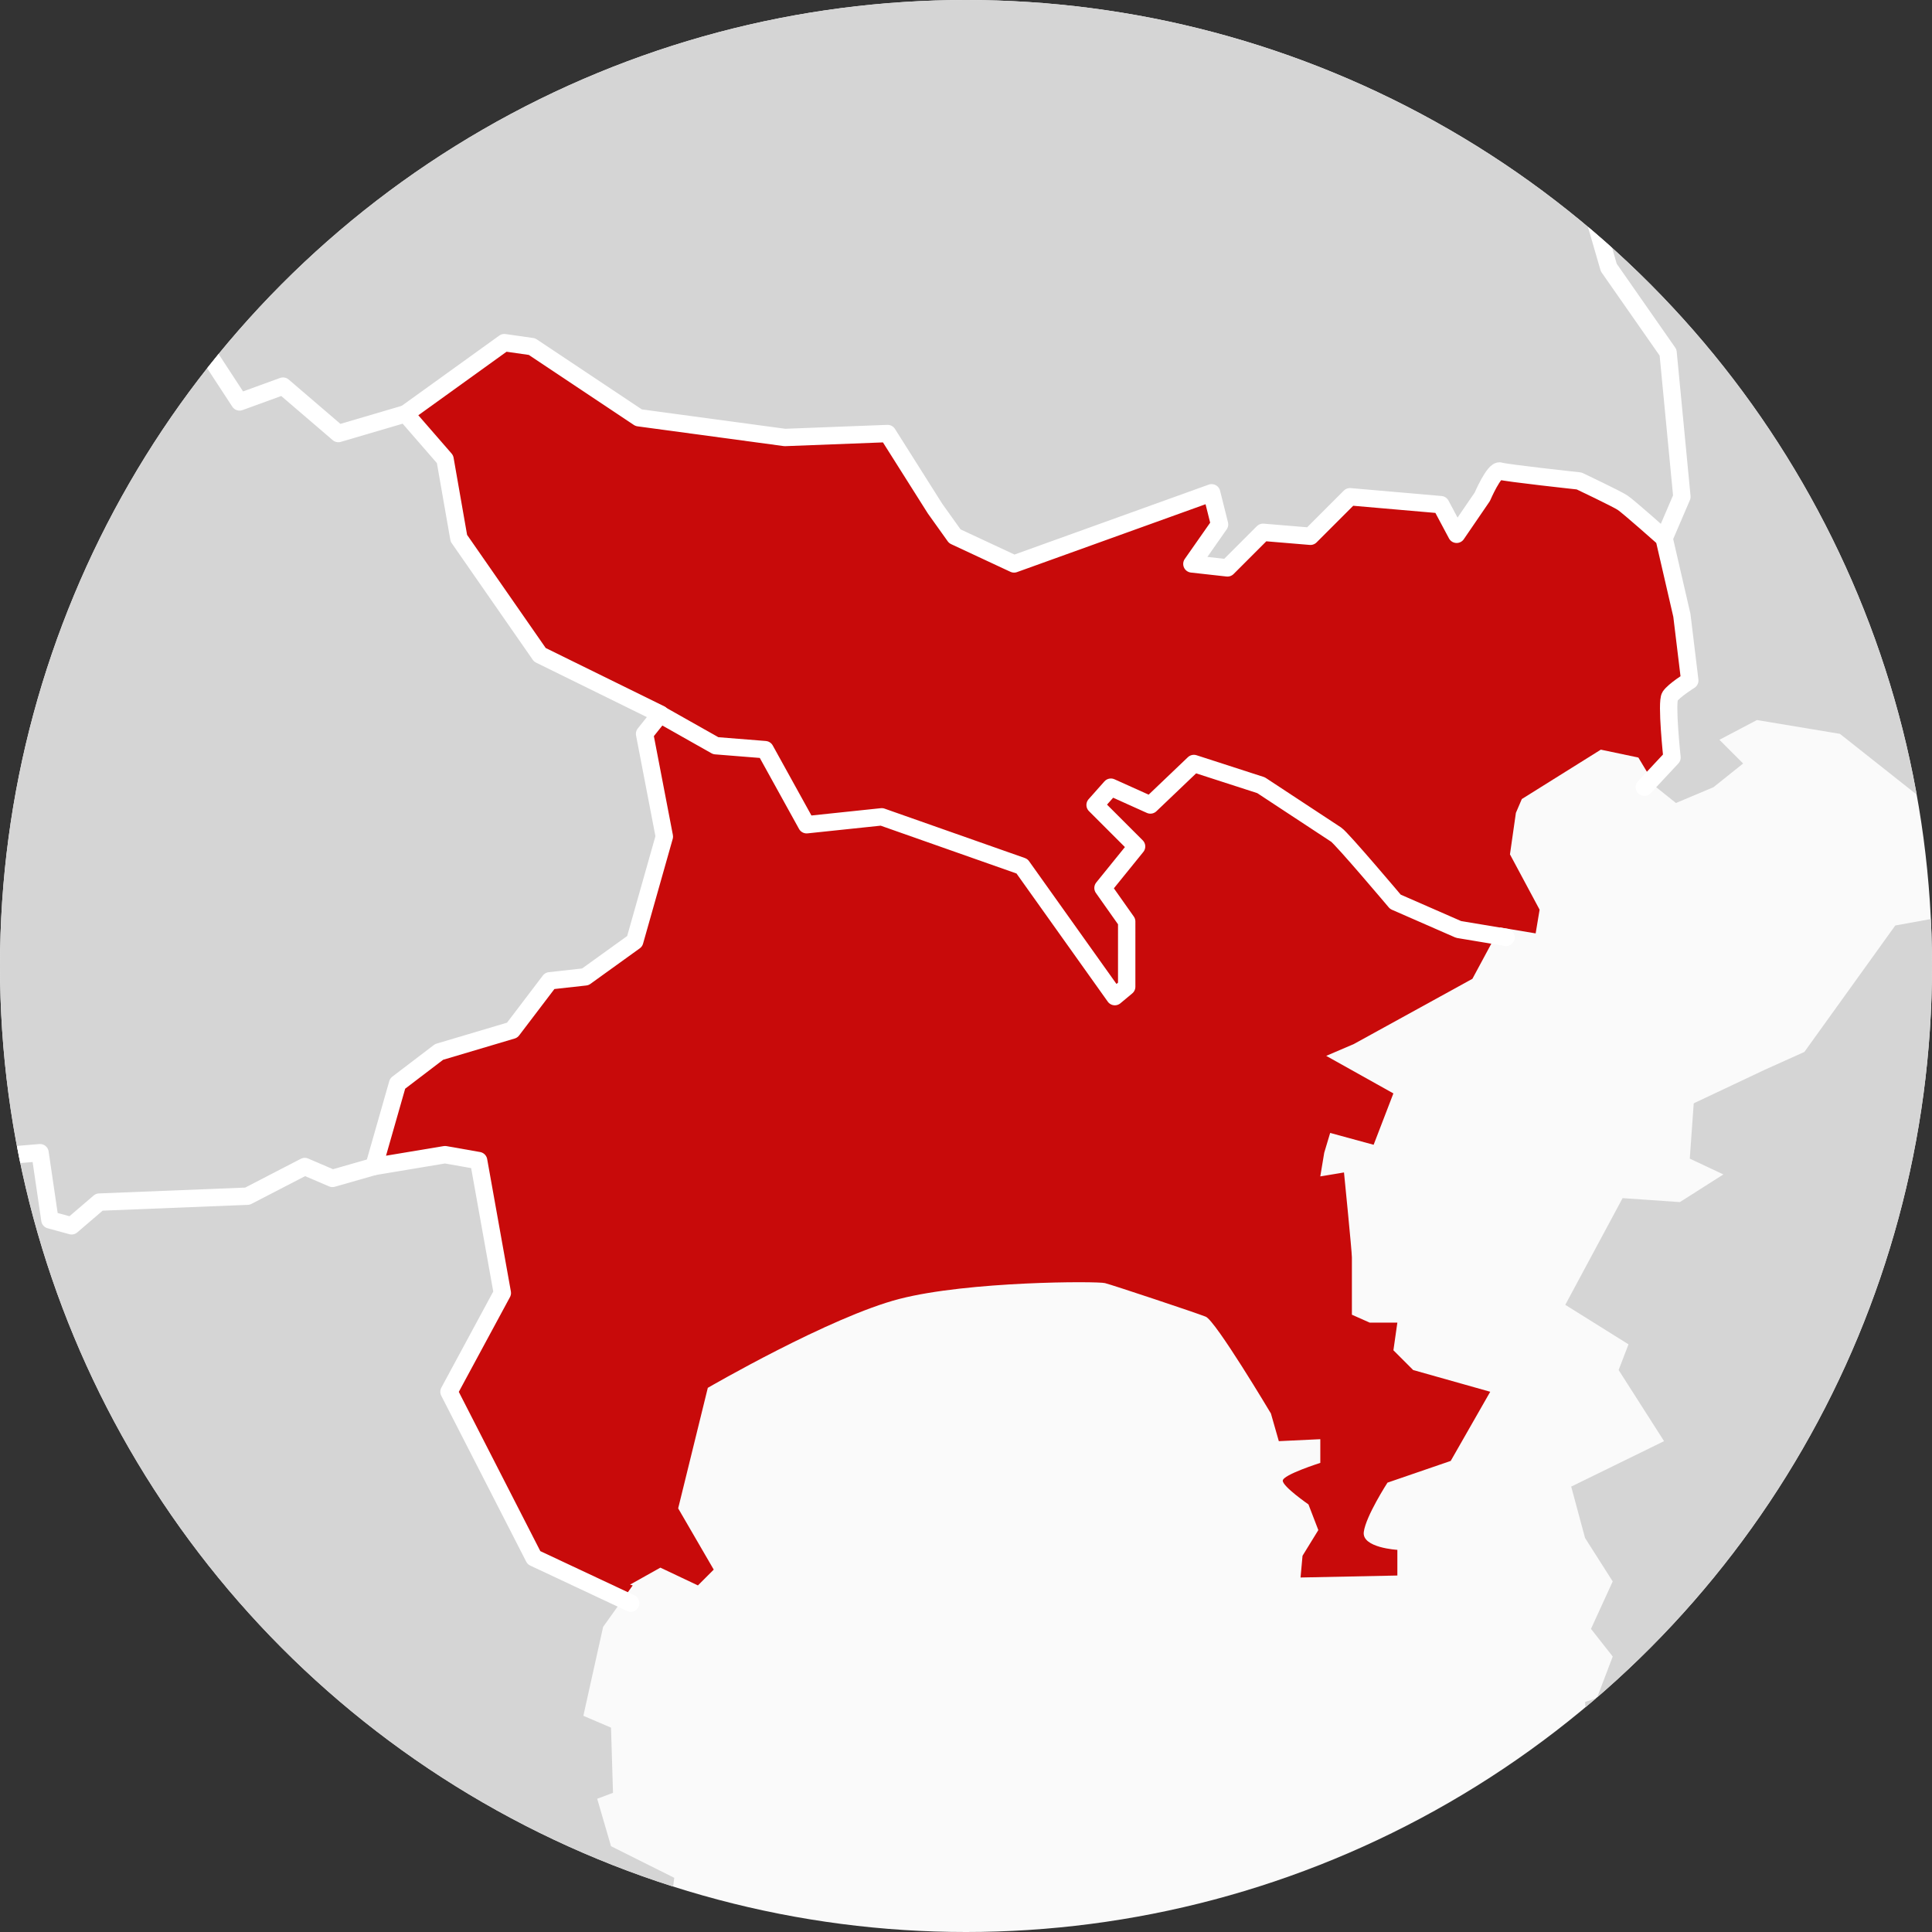 <svg xmlns="http://www.w3.org/2000/svg" xmlns:xlink="http://www.w3.org/1999/xlink" width="445" height="445" viewBox="0 0 445 445">
  <rect x="0" y="0" width="445" height="445" fill="#333333" stroke="none"/>
  <defs>
    <clipPath id="clip-path">
      <circle id="楕円形_39" data-name="楕円形 39" cx="222.5" cy="222.5" r="222.5" transform="translate(451 2142.041)" fill="#fff"/>
    </clipPath>
    <clipPath id="clip-path-2">
      <rect id="長方形_22987" data-name="長方形 22987" width="837.272" height="721.596" fill="none"/>
    </clipPath>
  </defs>
  <g id="index_shop_map" transform="translate(-451 -2142.041)" clip-path="url(#clip-path)">
    <g id="グループ_2764" data-name="グループ 2764" transform="translate(300.944 2003.436)">
      <rect id="長方形_22986" data-name="長方形 22986" width="828.698" height="722.21" transform="translate(7.278)" fill="#fafafa"/>
      <g id="グループ_2763" data-name="グループ 2763" transform="translate(0.033 0.307)">
        <g id="グループ_2762" data-name="グループ 2762" clip-path="url(#clip-path-2)">
          <path id="パス_1211" data-name="パス 1211" d="M180.751,220.785l10.012-3.64L203.5,228.067l15.473-4.551,22.754-16.383,6.371.909,24.575,16.383,33.675,4.551,23.664-.909,10.922,17.292,4.551,6.372,13.652,6.371,45.509-16.383L406.47,249l-6.371,9.1,8.191.911,8.192-8.192,10.922.911,9.1-9.1,20.934,1.82,3.641,6.826,5.915-8.646s2.731-6.372,4.1-5.916,18.2,2.275,18.2,2.275,8.647,4.1,10.012,5.005,9.556,8.192,9.556,8.192l4.1-9.556-3.185-33.222L496.12,189.839l-9.1-31.4-14.563-21.388-8.191-1.82-13.652-24.119-2.7-17.748-.488.455.488-.455-.185-1.214-8.141-2.326-5.815,5.815-8.647,3.185-5.46-5.916L381.44,98.824,348.674,74.25l-7.736,3.185-6.826,7.281-10.923-9.1-5.46,2.275L289.515,66.968,283.6,63.783l-8.192,3.64L257.659,96.094l-1.82,18.2-7.281,7.736-23.208,5.916-34.131,17.292L176.655,157.53l-11.832-1.821-9.556,11.832-5.005,8.192,6.371,16.383-1.82,10.467,18.2,6.371Z" transform="translate(24.453 10.088)" fill="#d5d5d5"/>
          <path id="パス_1212" data-name="パス 1212" d="M420.3,102.8l6.338-5.916,5.005,6.371,31.4-16.382,6.827-24.12L479.884,58.2l5.005,6.372L492.625,53.2l1.82-5.005,7.281-4.551s7.281-4.1,8.647-4.1,18.659-3.185,18.659-3.185l9.1,1.365,1.82-7.737,3.64-1.82,4.1,1.365,7.281-5.46,7.281,1.364s.909,3.187,2.731,3.187a74.845,74.845,0,0,0,8.191-1.365l5.005-6.827L577.74,6.78h-4.111L332.892,5.869l-1.365,7.737L319.7,34.54,331.527,49.1l6.827,3.185-1.365,5.007,2.276,9.1,10.467,8.647,12.287-1.365,19.114,4.095,13.652,5.007,6.371-3.641L413.441,97.8l-1.466,1.467,8.141,2.326Z" transform="translate(52.067 0.65)" fill="#d5d5d5"/>
          <path id="パス_1213" data-name="パス 1213" d="M253.478,432.262l12.287-22.754-5.46-30.491-7.737-1.365-16.383,2.731-9.556,2.731-6.371-2.731-13.2,6.827-34.131,1.365-6.371,5.46-5.005-1.364L159.277,377.2l-16.383,1.365L134.247,359.9l-7.736,2.275-9.1,7.736v11.832l-2.276,22.3-2.73,3.641,5.005,22.3-.909,22.3-8.647,8.192L94.2,457.291l-5.459,1.365-8.193-8.192L72.357,449.1l-7.736-22.754.911-11.832L61.89,404.047H54.609l-15.928,6.827-9.1-8.647,9.1,8.647,15.928-6.827H61.89l3.641,10.467-.911,11.832L72.357,449.1l8.191,1.365,8.193,8.192,5.459-1.365,13.653,3.185,8.647-8.192.909-22.3-5.005-22.3,2.73-3.641,2.276-22.3V369.915l9.1-7.736,7.736-2.275,8.647,18.658,16.383-1.365,2.276,15.473,5.005,1.364,6.371-5.46,34.131-1.365,13.2-6.827,6.371,2.731,9.556-2.731,5.461-19.112,9.556-7.281,16.839-5.007,8.647-11.376,8.191-.911,11.377-8.191,6.826-24.12-4.551-23.663,3.594-4.493-.1-.058.1.058.048-.058-27.76-13.653-18.658-26.849-3.187-18.2L243.466,207l-15.472,4.551-12.743-10.922-10.011,3.641L197.5,192.436l-18.2-6.372-11.832,2.276L161.1,201.081l-20.023-2.73,1.367-13.2-31.4-1.365-11.832,6.826-8.193-5.46,4.1-11.377-21.39-8.647-7.735,1.821L40.046,203.357l-5.915-7.736-7.281-.911-3.641,11.832V281.63l7.736,31.856,2.276,8.191-.909,17.293-5.005,13.2,6.37,16.383-8.647,10.467,1.365,9.557,5.005,1.82-1.484,9.654-.336-.1L0,408.143l7.281,223.9s25.484-10.923,30.492-15.018,15.472-22.3,16.836-25.484-1.364-22.3-1.364-22.3S80.093,549.672,82.824,547.4s25.486-13.2,25.486-13.2l10.92-10.922-3.185-5.005-8.647,5.915-5-.455s5-8.191,6.37-9.556,9.1-13.652,9.557-15.018,13.2-13.2,13.2-13.2,13.653-1.365,19.569-2.731,22.3-8.191,22.3-8.191,16.839,4.551,27.306,10.467,22.3,18.2,22.3,18.2l7.28,6.826-4.095,7.281-5.916.456H206.606l-13.652-3.187-6.372,26.85,7.736,16.383-6.826,7.281-5.461,12.743,9.1,3.64L183.4,593.815l.455,12.287,5.461,11.377-11.377,10.012,1.821,15.472,10.011,3.64,3.641,5.007-5.461,6.371,13.2,9.556,5.461,6.827,8.646-2.276,9.1-6.371,9.556-1.82,2.731-8.647,9.556-10.012,1.365,15.018,8.192-4.095-2.731-13.2,8.191-23.664,14.108-5.916,12.287-32.766,14.563-11.376,3.185-25.03-14.563-7.281-3.185-10.922,3.64-1.365-.455-15.018-6.371-2.731,4.551-20.479,4.521-6.329-20.449-9.6Z" transform="translate(-0.037 26.606)" fill="#d5d5d5"/>
          <path id="パス_1214" data-name="パス 1214" d="M762.041,274.238l-.616-.78c-3.3-.459-8.9-1.315-9.85-1.95-1.365-.909-19.114-10.922-19.114-10.922l-20.479-24.119s-24.119-7.281-25.028-8.647-9.557-8.647-9.557-8.647l-8.646-5.46-15.473-.456-9.556-3.64-24.119,4.1-20.024,15.472-12.287-2.731-10.922,6.827-8.192-3.185-18.2,8.191L532.226,221.9l-6.371,2.731-16.383-11.377-10.012-1.365-17.292-10.011V194.6l-6.827-5.916s-9.556-9.557-12.742-14.563S445.306,159.1,445.306,159.1l-8.191-18.2-8.647,4.551,8.647-4.551,8.191,18.2s14.108,10.012,17.294,15.018,12.742,14.563,12.742,14.563l6.827,5.916v7.281l17.292,10.011,10.012,1.365,16.383,11.377,6.371-2.731,17.748,16.383,18.2-8.191,8.192,3.185,10.922-6.827,12.287,2.731L619.6,213.713l24.119-4.1,9.556,3.64,15.473.456,8.646,5.46s8.647,7.281,9.557,8.647,25.028,8.647,25.028,8.647l20.479,24.119s17.748,10.012,19.114,10.922c.952.635,6.549,1.491,9.85,1.95l-13.036-16.513-27.76-48.238-40.047-80.549s-7.28-33.22-7.28-34.586S672.39,69,672.39,69l3.64-7.281L688.319,50.8l-.911-44.143H563.641l.441,13.652-5.007,6.827a74.845,74.845,0,0,1-8.191,1.365c-1.82,0-2.731-3.185-2.731-3.185l-7.281-1.365-7.281,5.46-4.1-1.365-3.64,1.821-1.82,7.736-9.1-1.365s-17.294,3.185-18.659,3.185-8.647,4.1-8.647,4.1l-7.28,4.551-1.821,5.005L470.79,64.447l-5.005-6.372-10.012,4.551-6.826,24.12-31.4,16.383-5.007-6.372-6.338,5.916,2.7,17.748,13.652,24.119,8.191,1.821,14.563,21.388,9.1,31.4,13.652,19.568,3.185,33.22L467.15,261.5l.89,3.855,3.205,13.892,1.821,15.018s-3.641,2.276-4.551,3.641.455,14.107.455,14.107l-4.709,5.046,1.069,1.78,4.551,3.64,8.646-3.64,6.827-5.461-5.461-5.46,8.647-4.551,19.114,3.185L529.5,323.842l9.1,20.479-8.192,4.551-10.012,1.82L499.46,379.817l-9.1,4.095-16.383,7.737-.909,12.742,7.736,3.641L470.79,414.4l-13.2-.911-13.2,24.575,14.562,9.1-2.275,5.916,10.467,16.383-21.389,10.467,3.187,11.832,6.371,10.011L450.311,512.7l5.007,6.371-3.641,9.556-2.729.911.909,12.742,8.192,4.551-1.365,11.832-9.1,2.731-17.748-.455.909,8.191,18.2,5.461,5.46,11.377,29.126.909,10.011-10.467,6.372-30.035L529.5,528.627l6.372-7.281,7.736-10.467,21.388-4.095.455,4.095,25.03-7.736,23.664-17.292,8.192-5.916,10.467-44.6-6.827-12.743s-5.916-34.586,14.107-65.986,70.538-65.986,74.633-67.352,35.5-3.64,35.5-3.64l19.568,4.551,1.365-16.383Z" transform="translate(66.166 0.777)" fill="#d5d5d5"/>
          <path id="パス_1215" data-name="パス 1215" d="M500.6,268.5c.911-1.365,4.551-3.64,4.551-3.64l-1.82-15.018-3.206-13.893-.89-3.855s-8.191-7.281-9.556-8.192-10.012-5.005-10.012-5.005-16.838-1.82-18.2-2.276-4.1,5.916-4.1,5.916l-5.916,8.647-3.64-6.827-20.934-1.82-9.1,9.1-10.923-.909-8.191,8.191-8.192-.909,6.372-9.1-1.821-7.281-45.507,16.383-13.652-6.372-4.551-6.371-10.923-17.292-23.663.909-33.676-4.551-24.574-16.383-6.372-.909-22.754,16.382,9.1,10.467,3.185,18.2,18.659,26.85L268.053,272.6l-.046.058L280.8,279.88l11.378.909,9.556,17.293,17.294-1.82,32.31,11.376,21.388,30.035,2.731-2.275V320.382l-5.46-7.736,7.736-9.557-9.557-9.556,3.641-4.1,9.1,4.1,10.012-9.557,15.472,5.007s15.928,10.467,17.294,11.376,13.652,15.473,13.652,15.473L451.9,322.2l8.546,1.423,1.012-1.878,8.191,1.365.911-5.461-6.827-12.743,1.365-9.556,1.365-3.185,18.2-11.377,8.647,1.82,3.027,5.046,4.709-5.046s-1.365-12.742-.455-14.107" transform="translate(34.083 30.177)" fill="#c80a0a"/>
          <path id="パス_1216" data-name="パス 1216" d="M438.362,303.833s-12.287-14.563-13.652-15.472-17.293-11.377-17.293-11.377l-15.472-5.005-10.012,9.556-9.1-4.1-3.64,4.1,9.556,9.556-7.736,9.557,5.461,7.736V323.4l-2.731,2.276-21.388-30.036-32.311-11.376-17.293,1.82-9.556-17.292-11.377-.911-12.789-7.222-3.594,4.491,4.551,23.664-6.826,24.119-11.377,8.192-8.191.909-8.647,11.377L218.1,338.419l-9.557,7.281-5.46,19.114,16.383-2.731,7.736,1.365,5.46,30.49-12.287,22.754,19.568,38.227,20.449,9.6,2.306-3.227-.622-.179,6.993-3.916,8.647,4.095,3.64-3.64-8.191-14.108,6.826-27.759S308.21,399.4,324.138,395.3s45.507-4.1,47.327-3.64,20.934,6.826,23.21,7.736,15.018,22.3,15.018,22.3l1.82,6.371,9.556-.455v5.46s-8.646,2.731-8.646,4.1,5.916,5.461,5.916,5.461l2.275,5.916-3.64,5.916-.456,5.005,22.3-.455V453.1s-8.191-.456-7.736-4.1,5.461-11.377,5.461-11.377l14.563-5.005,9.1-15.928-17.748-5.005-4.551-4.551.909-6.371h-6.371l-4.1-1.82v-13.2c0-1.365-1.82-19.568-1.82-19.568l-5.461.909.911-5.46,1.365-4.551,10.012,2.729,4.551-11.832-15.473-8.646,6.372-2.731,27.3-15.018,5.359-9.953-8.544-1.425Z" transform="translate(33.062 42.175)" fill="#c80a0a"/>
          <path id="パス_1217" data-name="パス 1217" d="M154.174,183.13l18.2,6.371,7.736,11.832,10.012-3.64,12.743,10.922,15.472-4.551,9.1,10.467,3.185,18.2,18.659,26.85,27.759,13.652-3.64,4.551,4.551,23.664-6.827,24.119-11.376,8.192-8.192.909-8.647,11.377-16.838,5.005-9.556,7.281-5.461,19.114,16.383-2.731,7.736,1.365,5.461,30.49-12.287,22.755,19.568,38.226,22.3,10.467" transform="translate(25.091 29.54)" fill="none" stroke="#fff" stroke-linecap="round" stroke-linejoin="round" stroke-width="4"/>
          <path id="パス_1218" data-name="パス 1218" d="M232.041,353.087l-9.556,2.731-6.372-2.731-13.2,6.827-34.131,1.364-6.372,5.461-5.005-1.365L155.133,349.9l-16.383,1.365L130.1,332.608l-7.736,2.276-9.1,7.736v11.832l-2.276,22.3-2.731,3.64,5.007,22.3-.911,22.3-8.647,8.192L90.056,430l-5.461,1.365L76.4,423.17,68.212,421.8l-7.736-22.754.911-11.832-3.641-10.467h-7.28l-15.928,6.826-9.1-8.646" transform="translate(4.109 53.901)" fill="none" stroke="#fff" stroke-linecap="round" stroke-linejoin="round" stroke-width="4"/>
          <path id="パス_1219" data-name="パス 1219" d="M259.7,260.609l12.894,7.281,11.377.909,9.556,17.293,17.294-1.82,32.31,11.376,21.388,30.036,2.731-2.276V308.392l-5.46-7.736,7.736-9.557-9.557-9.556,3.641-4.1,9.1,4.1,10.012-9.556,15.472,5.005s15.928,10.467,17.294,11.377,13.652,15.472,13.652,15.472l14.562,6.371,10.923,1.82" transform="translate(42.288 42.167)" fill="none" stroke="#fff" stroke-linecap="round" stroke-linejoin="round" stroke-width="4"/>
          <path id="パス_1220" data-name="パス 1220" d="M209.348,203.426,232.1,187.043l6.371.911,24.575,16.383,33.675,4.551,23.664-.911L331.31,225.27l4.551,6.371,13.652,6.371,45.507-16.383,1.82,7.281-6.371,9.1,8.192.911,8.191-8.192,10.922.911,9.1-9.1,20.934,1.82,3.641,6.827,5.916-8.647s2.731-6.371,4.1-5.916,18.2,2.275,18.2,2.275,8.647,4.1,10.011,5.007,9.557,8.191,9.557,8.191l.89,3.855,3.206,13.893,1.82,15.018s-3.641,2.276-4.551,3.641.455,14.107.455,14.107l-6.371,6.827" transform="translate(34.083 30.177)" fill="none" stroke="#fff" stroke-linecap="round" stroke-linejoin="round" stroke-width="4"/>
          <path id="パス_1221" data-name="パス 1221" d="M468.366,248.55l4.1-9.556-3.185-33.222L455.624,186.2l-9.1-31.4L431.96,133.415l-8.192-1.82-13.652-24.119-2.882-18.962-8.5-2.427" transform="translate(64.95 13.723)" fill="none" stroke="#fff" stroke-linecap="round" stroke-linejoin="round" stroke-width="4"/>
          <path id="パス_1222" data-name="パス 1222" d="M425.348,126.638l8.647-4.551,8.191,18.2s14.108,10.012,17.294,15.018,12.742,14.563,12.742,14.563l6.827,5.916v7.281l17.292,10.011,10.012,1.365,16.383,11.377,6.371-2.731,17.748,16.383,18.2-8.191,8.192,3.185,10.922-6.827,12.287,2.731L616.481,194.9l24.119-4.1,9.556,3.64,15.473.456,8.646,5.46s8.647,7.281,9.557,8.647,25.03,8.647,25.03,8.647l20.478,24.119s17.748,10.012,19.114,10.922,12.287,2.276,12.287,2.276" transform="translate(69.286 19.591)" fill="none" stroke="#fff" stroke-linecap="round" stroke-linejoin="round" stroke-width="4"/>
          <path id="パス_1223" data-name="パス 1223" d="M405.783,103.193l6.827-6.371,5.005,6.371,31.4-16.383,6.826-24.119,10.012-4.551,5.007,6.371L478.6,53.135l1.82-5.007,7.281-4.551s7.281-4.1,8.647-4.1S515,36.3,515,36.3l9.1,1.365,1.82-7.736,3.641-1.82,4.1,1.365,7.28-5.461,7.281,1.365s.911,3.185,2.731,3.185a74.877,74.877,0,0,0,8.192-1.365l5.005-6.826L563.7,6.261" transform="translate(66.098 0.714)" fill="none" stroke="#fff" stroke-linecap="round" stroke-linejoin="round" stroke-width="4"/>
        </g>
      </g>
    </g>
  </g>
</svg>

